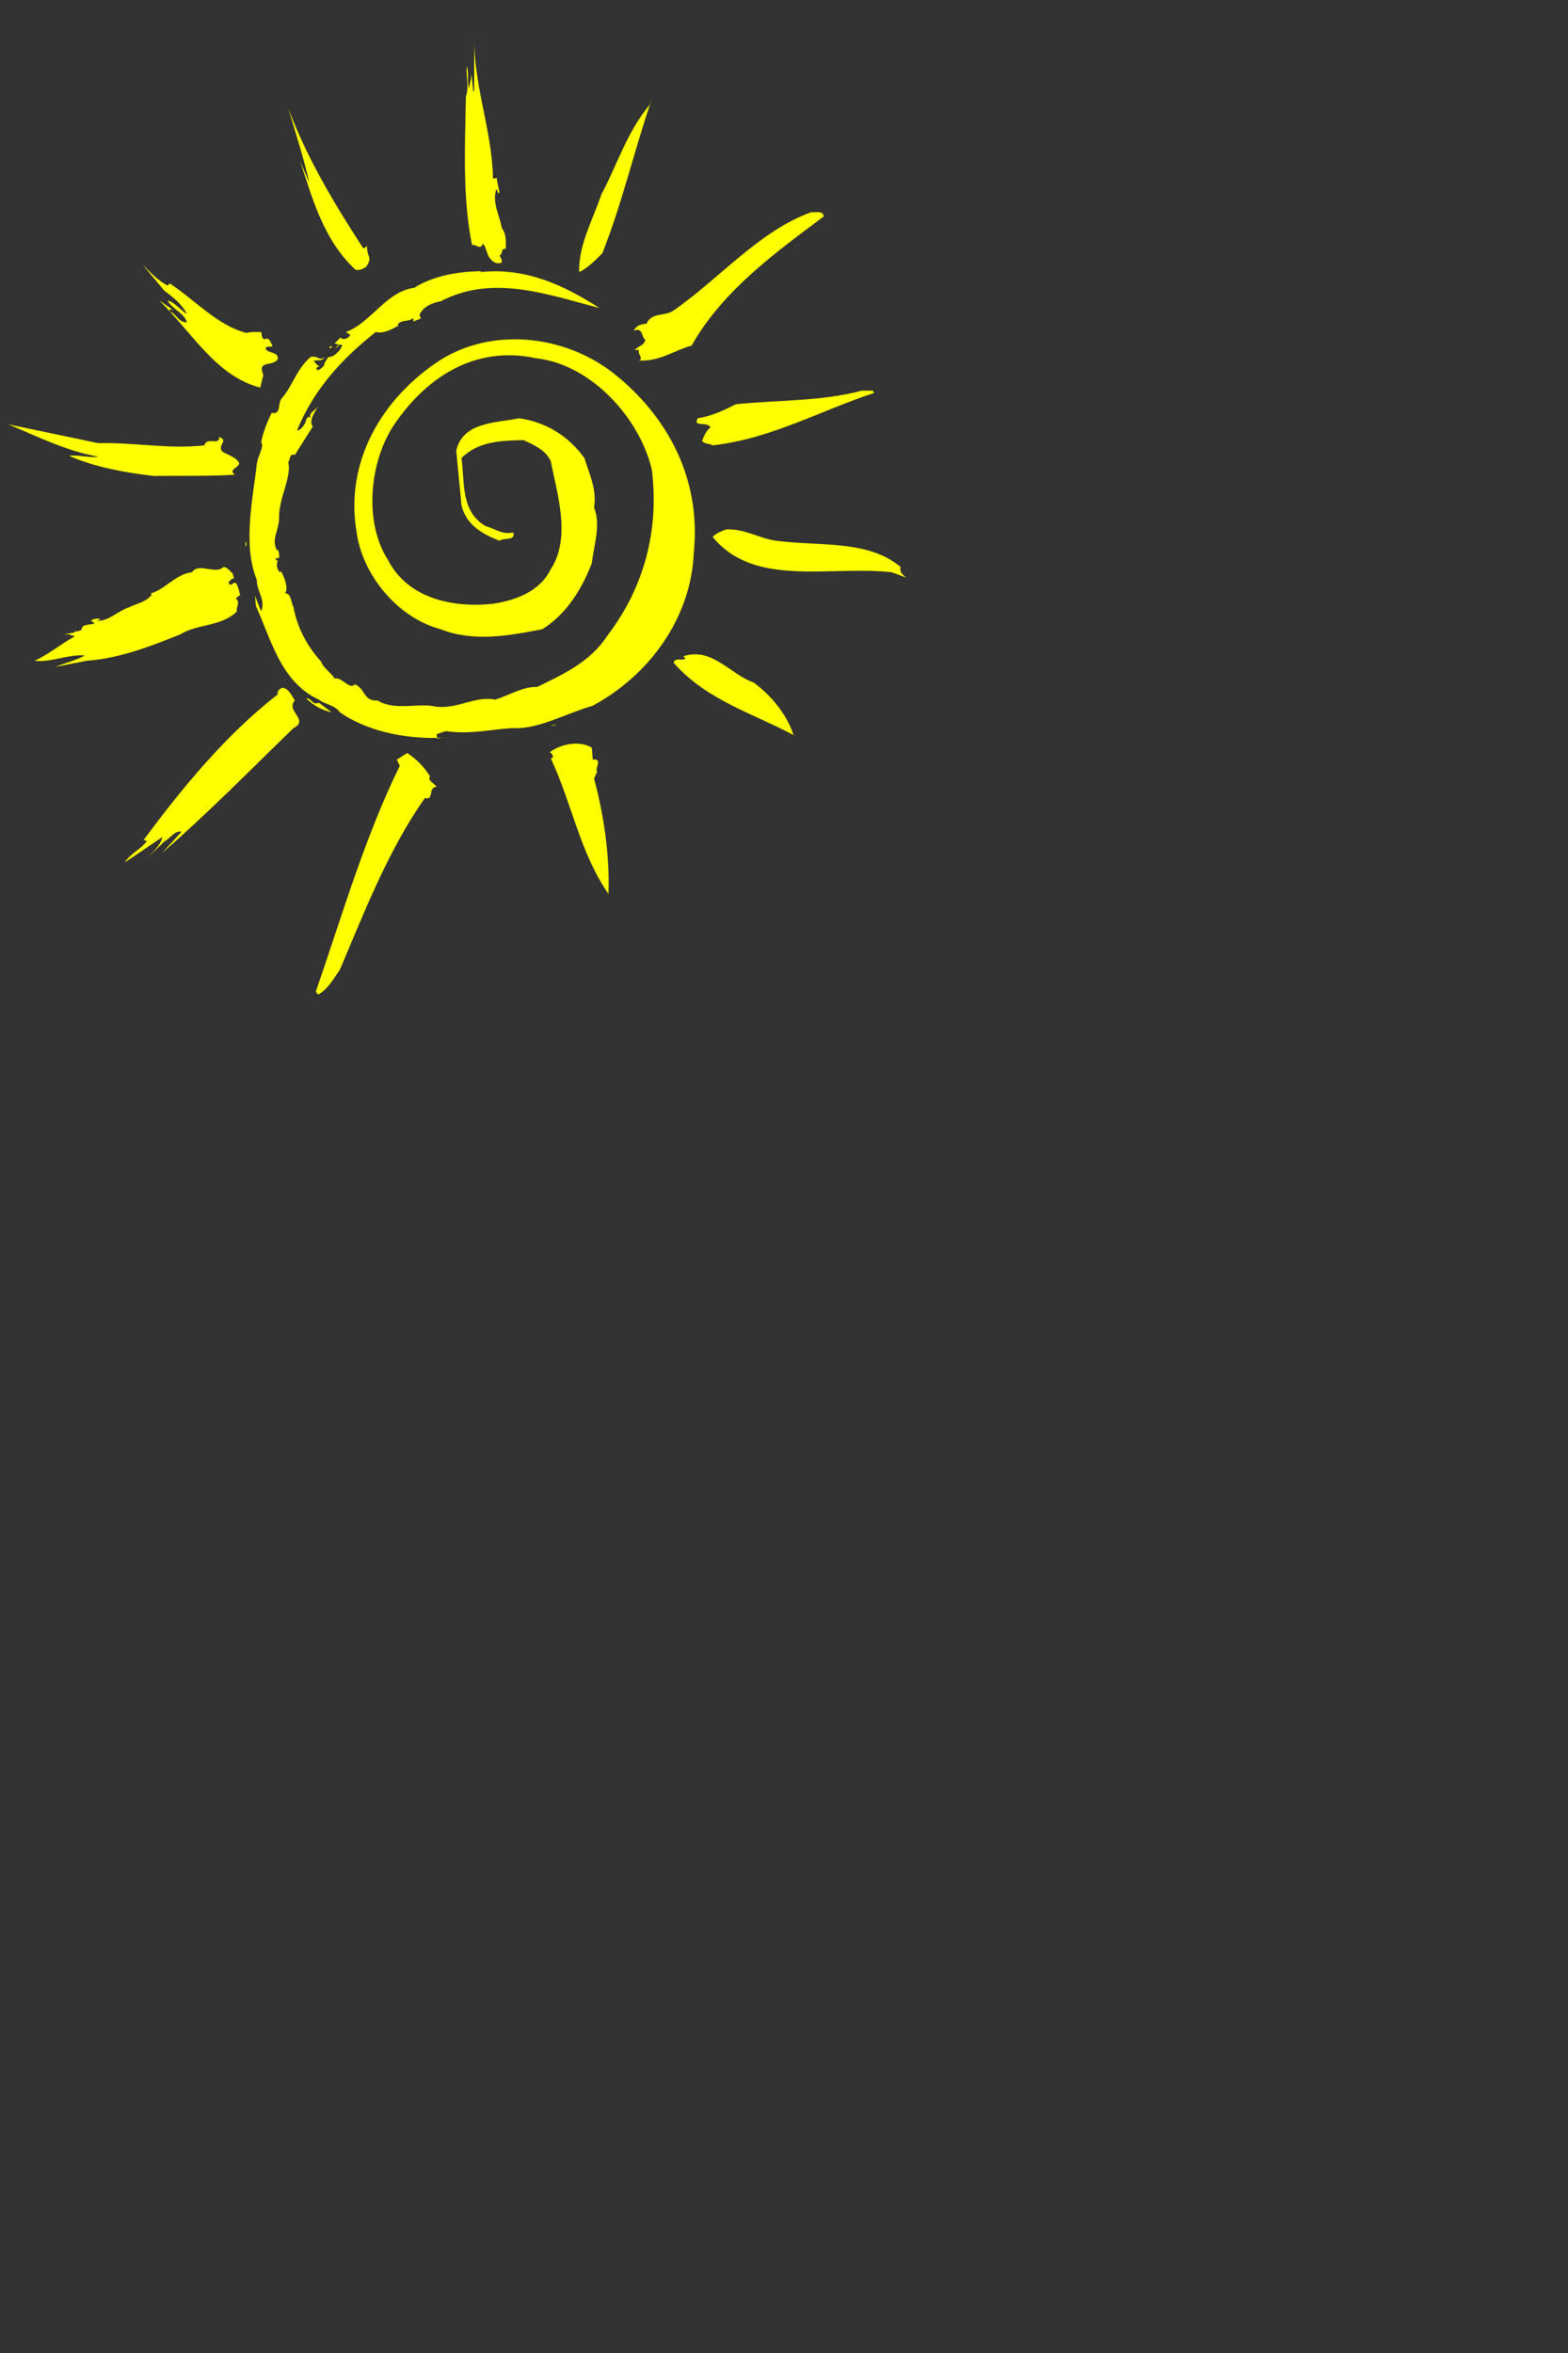 <?xml version="1.0"?><svg width="540" height="810" xmlns="http://www.w3.org/2000/svg">
 <rect width="100%" height="100%" fill="#333333" stroke="none"/>
 <defs>
  <clipPath id="clipPath4719" clipPathUnits="userSpaceOnUse">
   <path id="path4721" clip-rule="evenodd" d="m56.132,145.133l114.146,0l0,-123.84l-114.146,0l0,123.84z"/>
  </clipPath>
  <clipPath id="clipPath4725" clipPathUnits="userSpaceOnUse">
   <path id="path4727" d="m0,648l432,0l0,-648l-432,0l0,648z"/>
  </clipPath>
  <clipPath id="clipPath4731" clipPathUnits="userSpaceOnUse">
   <path id="path4733" d="m0,648.06l432,0l0,-648l-432,0l0,648z"/>
  </clipPath>
  <clipPath id="clipPath4741" clipPathUnits="userSpaceOnUse">
   <path id="path4743" clip-rule="evenodd" d="m56.132,145.133l114.146,0l0,-123.84l-114.146,0l0,123.84z"/>
  </clipPath>
  <clipPath id="clipPath4749" clipPathUnits="userSpaceOnUse">
   <path id="path4751" d="m0,648l432,0l0,-648l-432,0l0,648z"/>
  </clipPath>
  <clipPath id="clipPath4757" clipPathUnits="userSpaceOnUse">
   <path id="path4759" d="m0,648.06l432,0l0,-648l-432,0l0,648z"/>
  </clipPath>
 </defs>
 <g>
  <title>Layer 1</title>
  <g transform="matrix(1.25, 0, 0, -1.25, 0, 810)" id="g4569">
   <path fill="#ffff00" fill-rule="nonzero" id="path4595" d="m160.132,603.66l0.087,0l-0.087,0"/>
   <g transform="matrix(2.307,0,0,2.307,-136.436,314.961)" id="g5207">
    <path fill="#ffff00" fill-rule="nonzero" d="m118.016,123.063c0.157,0 0.313,-0.053 0.418,0.104c0.104,-0.575 0.209,-1.149 0.366,-1.776l-0.157,-0.104l-0.209,0.522c-0.575,-1.567 0.366,-3.135 0.627,-4.65c0.522,-0.679 0.522,-1.619 0.47,-2.507c-0.627,0.104 -0.314,-0.679 -0.731,-0.784c0.104,-0.261 0.313,-0.47 0.261,-0.836c-0.941,-0.418 -1.62,0.627 -1.777,1.254c-0.156,0.314 -0.156,0.732 -0.522,0.993c-0.157,-0.836 -0.784,-0.053 -1.254,-0.157c-1.149,5.694 -0.836,11.65 -0.731,17.71c0.418,1.202 0,2.299 0.104,3.605c0.314,-0.784 0,-1.776 0.261,-2.612c0.105,0.679 0.366,1.253 0.262,1.985l0.261,-2.351l0.104,0l0,6.739c-0.104,-6.06 2.142,-11.336 2.247,-17.135" id="path4735"/>
    <path fill="#ffff00" fill-rule="nonzero" d="m115.926,131.056l-0.157,2.142l0.157,-1.776l0,-0.366" id="path4761"/>
    <path fill="#ffff00" fill-rule="nonzero" d="m131.076,114.129c-0.888,-0.888 -1.828,-1.828 -2.769,-2.246c-0.104,3.187 1.62,6.217 2.665,9.299c1.881,3.5 3.03,7.418 5.747,10.658l0.365,0.992c-2.142,-6.164 -3.605,-12.642 -6.008,-18.703" id="path4763"/>
    <path fill="#ffff00" fill-rule="nonzero" d="m102.5,114.756c0.209,-0.104 0.313,0.157 0.47,0.262c-0.052,-1.359 0.731,-1.307 -0.104,-2.508c-0.366,-0.261 -0.732,-0.418 -1.254,-0.366c-3.866,3.553 -5.224,8.725 -6.635,13.009l1.097,-2.613c-0.627,2.874 -1.619,5.904 -2.508,8.882c2.195,-5.852 5.486,-11.389 8.934,-16.666" id="path4765"/>
    <path fill="#ffff00" fill-rule="nonzero" d="m115.508,126.197l0.157,-2.664l-0.157,2.664" id="path4767"/>
    <path fill="#ffff00" fill-rule="nonzero" d="m157.511,118.518c-5.59,-4.18 -12.068,-8.829 -15.777,-15.412c-2.09,-0.574 -3.866,-1.933 -6.269,-1.776c0.574,0.261 -0.262,0.836 0,1.254l-0.523,0c0.418,0.47 1.202,0.575 1.254,1.254c-0.47,0.156 -0.209,1.515 -1.358,1.044c0.261,0.627 0.888,0.784 1.515,0.836c0.575,1.359 2.142,0.889 3.134,1.515c5.538,3.814 10.292,9.561 16.561,11.807c0.523,-0.104 1.358,0.261 1.463,-0.522" id="path4769"/>
    <path fill="#ffff00" fill-rule="nonzero" d="m79.148,110.263l0.261,0.262c3.03,-1.985 5.694,-5.016 9.142,-5.904c0.732,0.157 1.045,0.105 1.776,0.105c0.105,-0.262 0,-0.679 0.366,-0.888c0.627,0.365 0.731,-0.366 0.993,-0.732c-0.209,-0.313 -0.679,0.105 -0.836,-0.365c0.313,-0.627 1.567,-0.314 1.462,-1.254c-0.574,-0.941 -2.507,-0.052 -1.723,-1.881l-0.366,-1.515c-5.329,1.358 -8.254,6.739 -12.068,10.396l1.619,-1.097c-0.104,-0.052 -0.156,0.052 -0.209,0.105l-0.261,-0.262c0.888,-0.261 1.097,-1.358 2.142,-1.358c-0.209,1.045 -1.724,1.567 -2.298,2.612c0.783,-0.156 1.514,-1.097 2.298,-1.619c-0.47,1.045 -1.515,1.933 -2.664,2.769l-2.612,3.134c1.045,-1.045 1.828,-1.881 2.978,-2.508" id="path4771"/>
    <path fill="#ffff00" fill-rule="nonzero" d="m116.553,111.883c5.381,0.575 10.03,-1.62 14.158,-4.284c-6.113,1.567 -12.695,4.075 -18.964,0.784c-0.993,-0.157 -2.09,-0.627 -2.508,-1.62l0.157,-0.418l-0.888,-0.365c0,0.156 0.052,0.313 -0.105,0.365c-0.418,-0.418 -1.358,-0.104 -1.776,-0.731l0.105,-0.105c-0.523,-0.313 -1.777,-1.045 -2.717,-0.783c-4.179,-3.291 -7.471,-7.001 -9.404,-11.755c0.471,0 1.097,0.888 1.097,1.359c0.157,0.104 0.209,0.313 0.366,0.261l0.157,-0.157c-0.314,0.731 0.731,0.94 0.888,1.515c-0.157,-0.575 -1.202,-1.672 -0.627,-2.508l-2.142,-3.395c-0.679,0.261 -0.522,-0.575 -0.784,-0.836c0.418,-1.829 -1.097,-4.232 -1.097,-6.53c0.052,-1.672 -0.992,-2.56 -0.261,-4.023l0.104,0.104c0.105,-0.156 0.418,-1.358 -0.208,-0.992c-0.157,-0.314 0.261,-0.314 0.208,-0.366c-0.208,-0.418 -0.104,-1.045 0.262,-1.358l0.156,0.104c0.314,-0.679 0.889,-1.828 0.471,-2.612c0.731,0 0.679,-1.097 0.992,-1.672c0.418,-2.298 1.568,-4.597 3.292,-6.478c0.261,-0.783 1.201,-1.306 1.619,-2.037c0.836,0.261 1.672,-1.306 2.403,-0.732l-0.156,0.105c1.462,-0.418 1.097,-2.09 2.873,-1.985c1.933,-1.15 4.284,-0.418 6.426,-0.627c2.769,-0.679 5.119,1.253 7.627,0.731c1.672,0.522 3.291,1.568 5.015,1.515c2.978,1.463 6.322,2.926 8.411,6.165c4.232,5.538 6.217,12.381 5.277,19.8c-1.463,6.164 -7.262,12.538 -13.792,13.269c-7.419,1.62 -13.427,-2.403 -17.292,-8.411c-2.613,-4.336 -3.292,-11.18 -0.418,-15.672c2.351,-4.545 7.627,-5.747 12.538,-5.225c2.716,0.418 5.59,1.463 6.896,4.127c2.455,3.762 0.783,8.934 0,12.904c-0.627,1.359 -2.038,1.933 -3.239,2.508c-2.769,-0.052 -5.434,-0.157 -7.419,-2.142c0.418,-2.926 -0.156,-6.374 2.926,-8.15c1.097,-0.261 1.933,-1.045 3.239,-0.731c0.366,-1.045 -1.149,-0.575 -1.619,-0.993c-2.038,0.784 -4.023,1.933 -4.546,4.232l-0.627,6.53c0.784,3.448 4.755,3.291 7.523,3.866c3.187,-0.47 5.851,-2.09 7.784,-4.754c0.575,-1.881 1.516,-3.761 1.15,-5.903c0.836,-2.09 0,-4.336 -0.261,-6.635c-1.15,-2.978 -2.926,-6.008 -5.904,-7.889c-4.022,-0.783 -8.202,-1.567 -12.172,0c-5.12,1.358 -9.352,6.478 -10.031,11.65c-1.41,8.464 3.135,15.986 9.926,20.427c6.201,3.956 14.755,3.115 20.688,-1.463c6.635,-5.224 10.553,-12.747 9.665,-21.471c-0.313,-7.732 -5.224,-14.576 -12.068,-18.285c-3.187,-0.888 -6.53,-2.873 -9.613,-2.665c-2.664,-0.157 -5.015,-0.783 -7.94,-0.365l-1.098,-0.366l0.105,-0.522c0.47,0.104 0.888,0.156 1.411,0.156c-4.493,-0.365 -9.509,0.523 -13.061,2.978c-0.679,0.94 -1.829,0.94 -2.508,1.515c-4.545,2.09 -5.694,7.157 -7.522,11.18l-0.105,1.254c0.209,-0.627 0.47,-1.254 0.731,-1.881c0.575,1.359 -0.522,2.299 -0.522,3.762c-1.724,4.231 -0.418,9.874 0,13.792c0.105,0.94 0.94,2.194 0.522,2.612c0.262,1.253 0.68,2.351 1.254,3.5c1.149,-0.209 0.731,1.097 1.149,1.672c1.359,1.515 1.725,3.448 3.501,5.015c0.94,0.209 0.992,-0.575 1.724,0c-0.523,-0.679 -0.784,-0.209 -1.463,-0.522c0.313,0.104 0.47,-0.68 0.836,-0.523c-0.105,-0.157 -0.523,-0.157 -0.366,-0.47c0.314,-0.157 0.627,0.261 0.888,0.47c-0.052,0.314 0.261,0.627 0.523,1.045c0.731,-0.052 1.515,0.94 1.619,1.358c-0.313,0.418 -0.47,-0.313 -0.783,-0.261l0.417,0.366l-0.522,0.156l0.732,0.732l0,-0.105c0.417,-0.261 0.888,0 1.149,0.366l-0.523,0.366c2.978,1.097 4.807,4.858 8.15,5.276c2.247,1.411 5.068,1.933 7.941,1.985l0,-0.104" id="path4773"/>
    <path fill="#ffff00" fill-rule="nonzero" d="m114.777,110.368c-0.523,-0.157 -0.941,-0.679 -1.62,-0.47c0.47,0.313 1.097,0.313 1.62,0.47" id="path4775"/>
    <path fill="#ffff00" fill-rule="nonzero" d="m112.008,110.263l0.522,0l-0.522,0" id="path4777"/>
    <path fill="#ffff00" fill-rule="nonzero" d="m101.246,103.733l-0.627,-0.627l0.627,0.627" id="path4779"/>
    <path fill="#ffff00" fill-rule="nonzero" d="m98.582,102.741l-0.105,0.261l0.366,0l-0.261,-0.261" id="path4781"/>
    <path fill="#ffff00" fill-rule="nonzero" d="m98.843,102.584l-0.627,-0.47l0.627,0.47" id="path4783"/>
    <path fill="#ffff00" fill-rule="nonzero" d="m96.231,100.964l-0.366,-0.365l0.366,0.365" id="path4785"/>
    <path fill="#ffff00" fill-rule="nonzero" d="m91.842,98.718l-0.156,-0.627l0.156,0.627" id="path4787"/>
    <path fill="#ffff00" fill-rule="nonzero" d="m163.414,97.725c0,-0.156 0.052,-0.209 0.157,-0.261c-6.426,-2.09 -12.329,-5.485 -19.33,-6.269c-0.365,0.261 -0.94,0.105 -1.253,0.522c0.209,0.575 0.418,1.15 0.992,1.62c-0.365,0.784 -2.142,-0.052 -1.515,1.097c1.672,0.261 3.135,0.94 4.545,1.672c5.015,0.522 10.187,0.313 15.046,1.619l1.358,0" id="path4789"/>
    <path fill="#ffff00" fill-rule="nonzero" d="m70.893,91.456c4.441,0.105 8.202,-0.731 12.643,-0.261c0.313,1.097 1.828,-0.104 1.776,0.993c1.202,-0.418 -0.261,-0.941 0.366,-1.724c0.731,-0.47 1.724,-0.679 2.037,-1.411c-0.104,-0.575 -1.358,-0.731 -0.522,-1.358c-2.873,-0.209 -6.74,-0.105 -9.665,-0.157c-3.552,0.418 -7,1.045 -10.135,2.403c1.097,0.157 2.403,-0.261 3.5,-0.104c-3.813,0.679 -7.261,2.403 -10.762,3.866l10.762,-2.247" id="path4791"/>
    <path fill="#ffff00" fill-rule="nonzero" d="m94.35,93.703l-0.157,-0.366l0.157,0.366" id="path4793"/>
    <path fill="#ffff00" fill-rule="nonzero" d="m151.869,79.806c5.119,-0.679 10.918,0.157 14.836,-3.134c-0.208,-0.627 0.262,-0.889 0.628,-1.254l-1.672,0.627c-7.366,0.836 -16.457,-1.881 -21.42,4.231c0.523,0.47 0.941,0.627 1.62,0.888c2.246,0.105 3.97,-1.097 6.008,-1.358" id="path4795"/>
    <path fill="#ffff00" fill-rule="nonzero" d="m88.447,79.649l0.105,0l0,-0.47l-0.105,0l0,0.47z" id="path4797"/>
    <path fill="#ffff00" fill-rule="nonzero" d="m85.835,76.672c0.47,0 0.835,-0.575 1.097,-0.784l0.156,-0.627c-0.313,0.157 -0.418,-0.261 -0.627,-0.366c-0.104,-0.209 0.157,-0.261 0.209,-0.365c0.262,0.104 0.366,0.313 0.627,0.261c0.366,-0.575 0.366,-0.888 0.523,-1.515c-0.209,0 -0.366,-0.261 -0.523,-0.366c0.627,-0.47 -0.052,-1.097 0.157,-1.515c-1.881,-1.881 -4.702,-1.463 -6.792,-2.769c-3.552,-1.41 -7.261,-2.873 -11.127,-3.134l-3.761,-0.732c1.149,0.471 2.507,0.784 3.5,1.359c-2.038,0.157 -4.127,-0.888 -6.008,-0.627c1.776,0.784 3.03,1.933 4.754,2.873c-0.105,0.209 -0.366,0.105 -0.523,0.157l0.157,0.104l-0.888,0l1.358,0.262l-0.104,0.104c-0.052,0 0.679,-0.052 0.888,0.261c-0.105,0.888 2.403,0.314 1.097,0.993c0.314,0.313 0.732,0.261 1.15,0.261l-0.366,-0.261c1.41,0 2.351,1.149 3.761,1.619c0.94,0.471 1.985,0.575 2.717,1.515l-0.105,0.157c1.568,0.366 3.03,2.351 4.911,2.508c0.627,1.045 2.194,0.052 3.344,0.365l0.418,0.262" id="path4799"/>
    <path fill="#ffff00" fill-rule="nonzero" d="m91.215,74.634l0.105,0.157l0.261,-0.418c-0.783,-0.313 -0.104,-1.41 -0.104,-1.724c-0.47,1.202 -0.732,2.351 -0.784,3.605c0.366,-0.157 -0.209,-1.306 0.522,-1.62" id="path4801"/>
    <path fill="#ffff00" fill-rule="nonzero" d="m90.85,71.029c-0.157,-0.104 -0.157,-0.261 -0.157,-0.418l-0.261,0.784l0.418,-0.366" id="path4803"/>
    <path fill="#ffff00" fill-rule="nonzero" d="m90.954,70.507l0.105,-0.522l-0.105,0.522" id="path4805"/>
    <path fill="#ffff00" fill-rule="nonzero" d="m149.152,62.88c2.194,-1.62 3.971,-3.866 4.754,-6.27c-4.754,2.561 -10.344,4.128 -14.314,8.621c0.157,0.731 0.992,0.156 1.41,0.522l-0.261,0.261c3.396,1.15 5.59,-2.142 8.411,-3.134" id="path4807"/>
    <path fill="#ffff00" fill-rule="nonzero" d="m94.35,60.738c-1.149,-1.254 1.776,-2.299 -0.157,-3.292c-4.858,-4.701 -10.291,-10.239 -15.672,-14.889l2.298,2.508c-0.783,0.209 -1.41,-0.836 -2.037,-1.149l-2.247,-2.142c0.836,0.836 1.829,1.724 1.986,2.664c-1.463,-0.992 -2.978,-2.037 -4.493,-3.03c0.836,1.202 1.881,1.515 2.612,2.508c-0.052,0.156 -0.209,0.156 -0.366,0.156c4.545,6.113 9.769,12.538 16.038,17.397c-0.156,0.366 0.262,0.68 0.523,0.784c0.731,0 1.149,-0.94 1.515,-1.515" id="path4809"/>
    <path fill="#ffff00" fill-rule="nonzero" d="m97.223,60.477l1.515,-1.15c-1.149,0.261 -2.142,0.784 -3.03,1.672c0.627,0.052 0.732,-0.888 1.515,-0.522" id="path4811"/>
    <path fill="#ffff00" fill-rule="nonzero" d="m125.539,57.864c-0.157,-0.104 -0.366,-0.156 -0.627,-0.156c0.209,0.052 0.418,0.156 0.627,0.156" id="path4813"/>
    <path fill="#ffff00" fill-rule="nonzero" d="m129.927,53.685c1.254,0.157 0.209,-1.045 0.523,-1.463l-0.366,-0.784c1.149,-4.336 1.88,-9.037 1.724,-13.791c-3.396,4.858 -4.389,10.866 -6.896,16.195l0.157,0c0.261,0.261 -0.053,0.574 -0.262,0.731c1.254,0.941 3.5,1.463 5.016,0.523l0.104,-1.411" id="path4815"/>
    <path fill="#ffff00" fill-rule="nonzero" d="m110.493,51.7c-0.366,-0.523 0.522,-0.836 0.783,-1.254c-1.097,-0.104 -0.209,-1.619 -1.41,-1.359c-4.441,-6.373 -7.157,-13.478 -10.135,-20.478c-0.731,-1.045 -1.463,-2.403 -2.612,-2.978l-0.261,0.366c3.134,9.037 5.799,18.336 10.03,26.957l-0.365,0.731l1.253,0.784c1.097,-0.732 1.933,-1.568 2.717,-2.769" id="path4817"/>
   </g>
  </g>
 </g>
</svg>